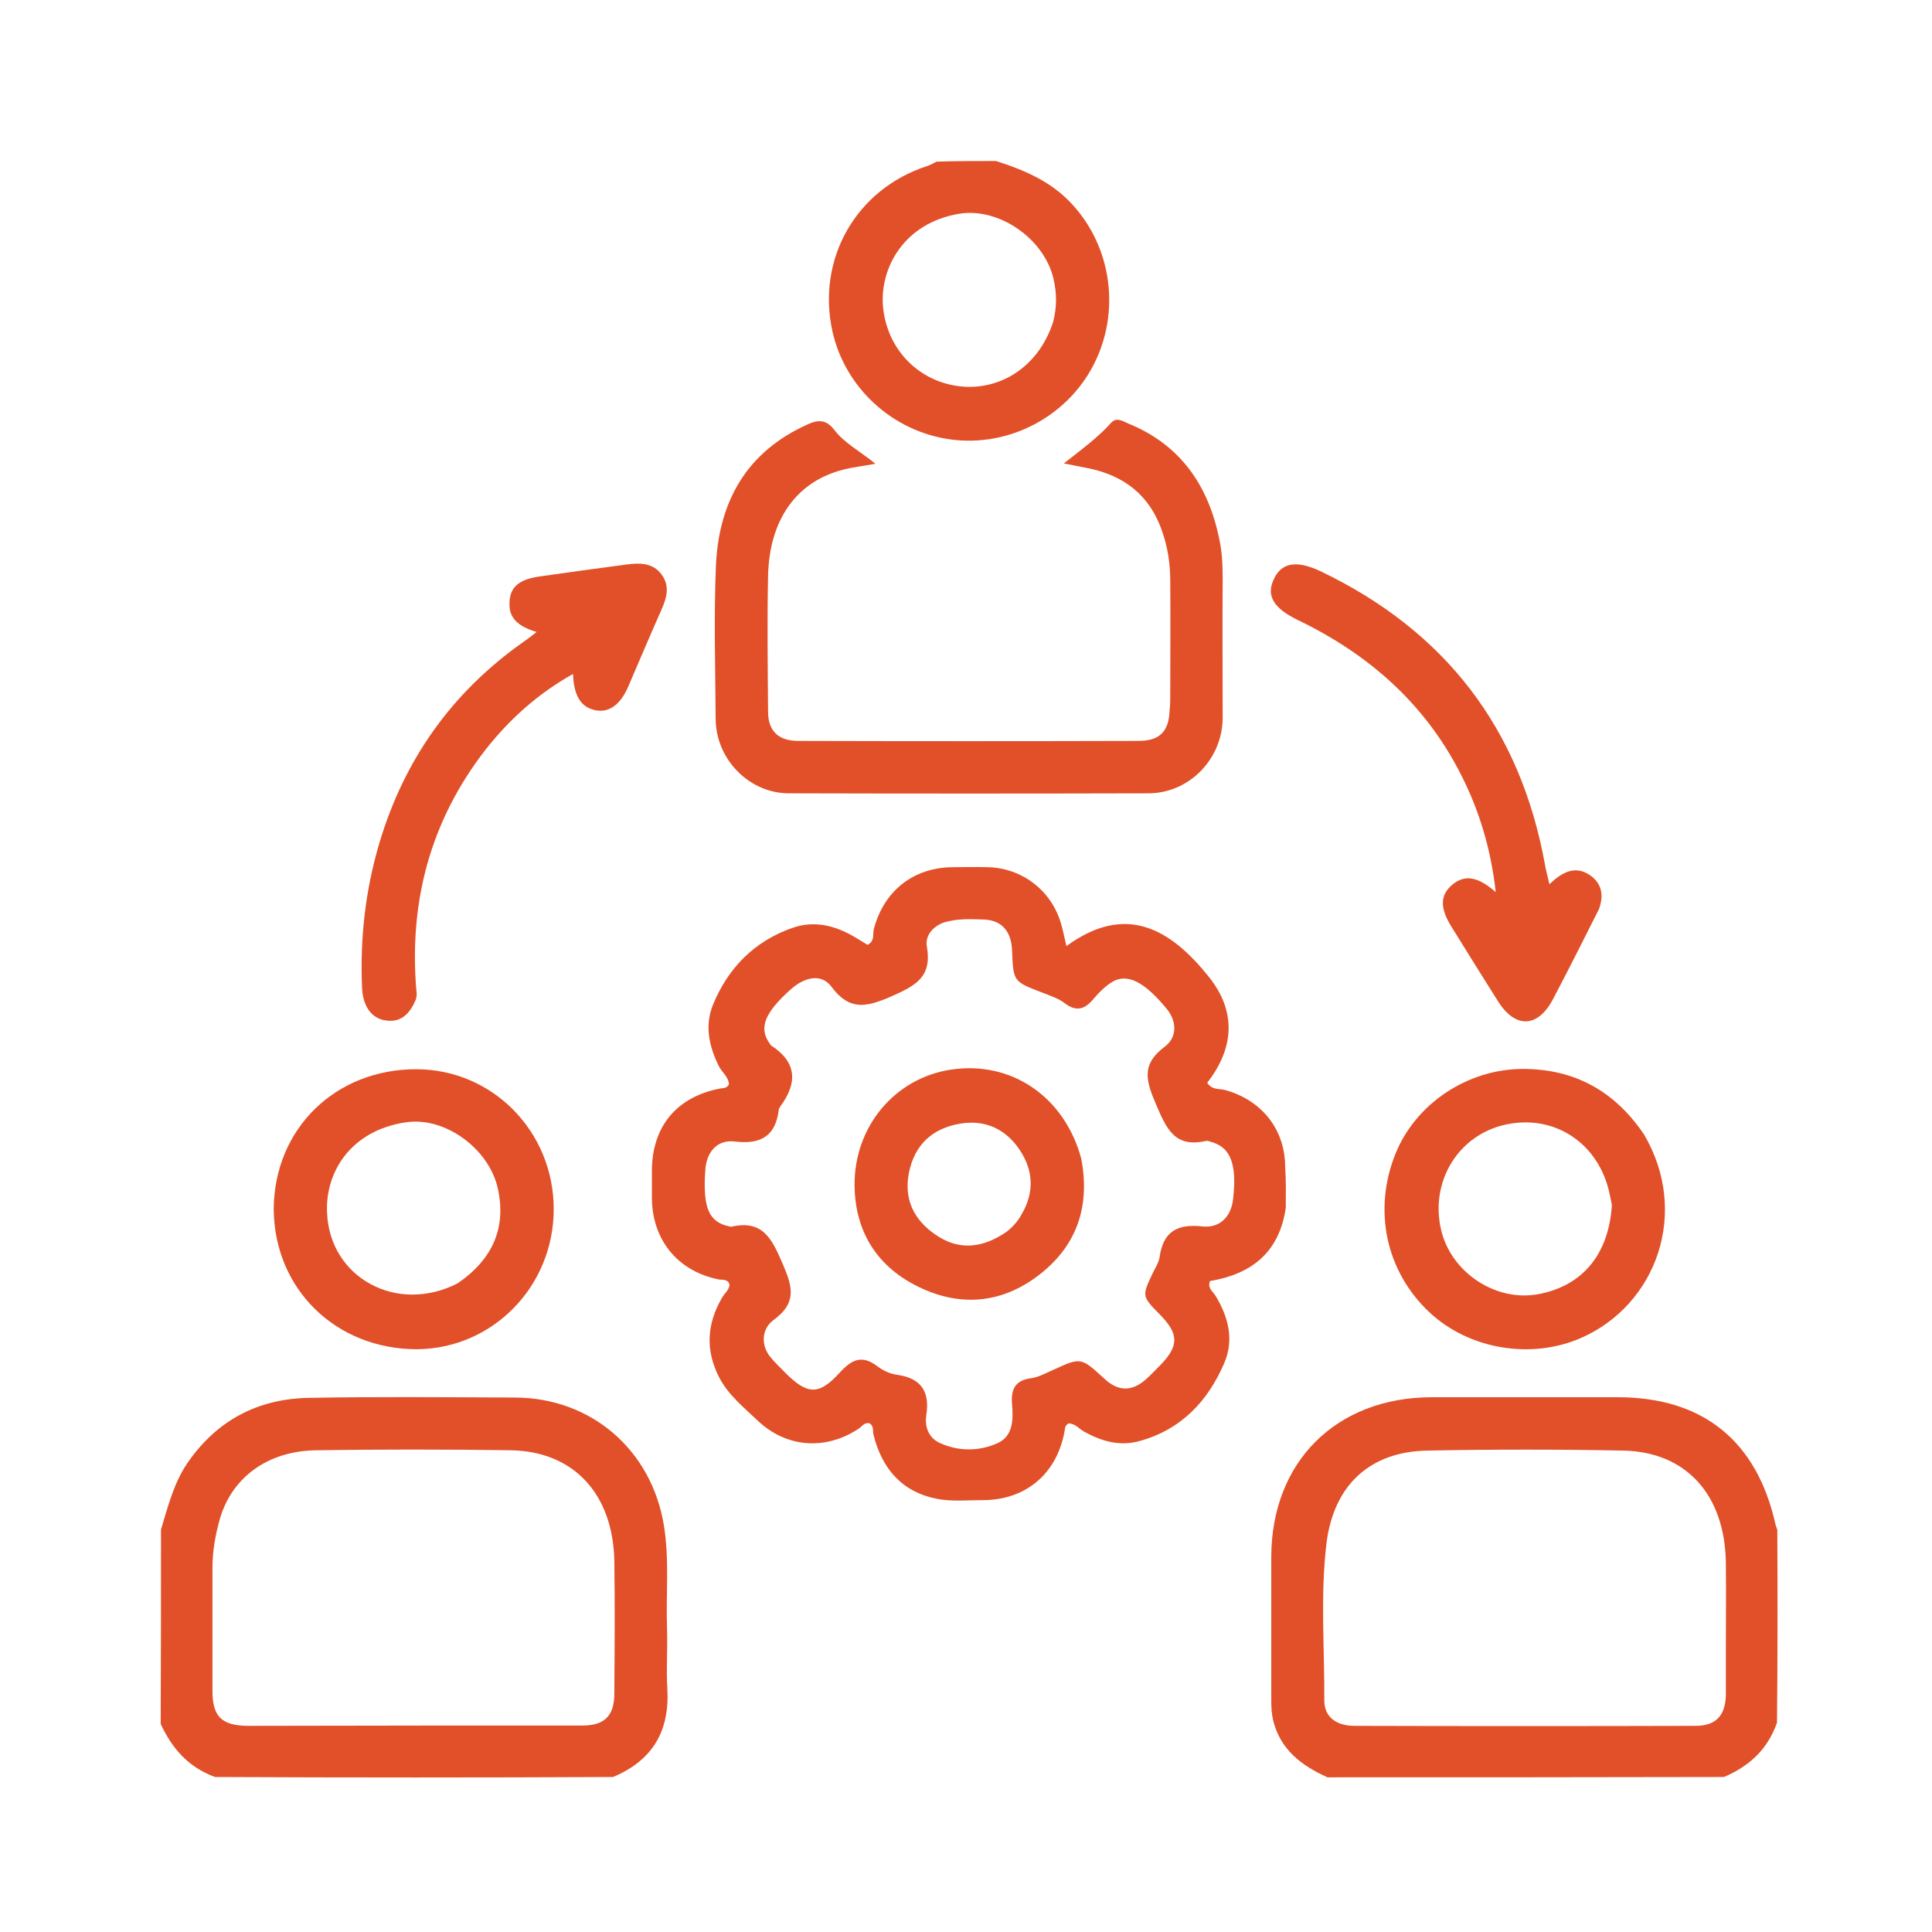 <?xml version="1.0" encoding="utf-8"?>
<!-- Generator: Adobe Illustrator 26.0.0, SVG Export Plug-In . SVG Version: 6.00 Build 0)  -->
<svg version="1.1" id="Layer_1" xmlns="http://www.w3.org/2000/svg" xmlns:xlink="http://www.w3.org/1999/xlink" x="0px" y="0px"
	 width="56" height="56" viewBox="0 0 612 512" style="enable-background:new 0 0 612 512;" xml:space="preserve">
<style type="text/css">
	.st0{fill:#E15028;}
</style>
<path class="st0" d="M51,434.5c2.3-7.6,4.1-14.8,8.4-21.1c9.3-13.5,22.3-20.3,38.4-20.6c21.8-0.4,43.6-0.2,65.4-0.1
	c24.1,0.1,43.2,16.6,47.1,40.5c1.8,10.9,0.6,21.9,1,32.9c0.2,6.3-0.3,12.7,0.1,19c0.7,13.2-4.6,22.5-17.2,27.8
	c-41.9,0.2-83.6,0.2-126.1,0c-8.7-3.2-13.7-9.3-17.2-16.8C51,475.6,51,455.3,51,434.5 M142.5,496.6c14,0,28,0,42,0
	c7,0,10.1-3.1,10.1-10.1c0.1-14,0.2-28,0-42c-0.4-21.3-12.9-34.8-32.9-35.1c-20.5-0.3-41-0.3-61.5,0c-15.4,0.2-26.8,8.6-30.6,21.9
	c-1.4,5-2.3,10.1-2.3,15.3c0,13,0,26,0,39c0,8.2,2.9,11,11.2,11.1C99.5,496.7,120.5,496.6,142.5,496.6z"/>
<path class="st0" d="M420.5,513c-8.4-3.8-14.9-8.8-17.2-18c-0.5-2.1-0.6-4.3-0.6-6.4c0-15.2,0-30.3,0-45.5
	c0.1-30.1,20.6-50.4,50.7-50.5c19.7,0,39.3,0,59,0c27,0,44.1,13.8,50,40.2c0.1,0.5,0.3,0.9,0.6,1.8c0.1,20.4,0.1,40.4-0.1,61.1
	c-3.1,8.8-9.1,13.9-16.8,17.2C504.3,513,462.6,513,420.5,513 M546.7,473.5c0-9.5,0.1-19,0-28.5c-0.3-21.4-12.5-35.1-32.5-35.5
	c-20.7-0.4-41.3-0.4-62,0c-18.2,0.3-29.7,10.9-32,29.3c-2,16.6-0.6,33.3-0.7,49.9c0,5.1,3.7,8,9.6,8c36,0.1,72,0.1,108,0
	c6.4,0,9.4-3.2,9.6-9.6C546.7,482.8,546.7,478.7,546.7,473.5z"/>
<path class="st0" d="M315.5,1c9.4,3,17.8,6.7,24.3,13.9c12.4,13.6,15.2,34,6.6,50.7c-8.5,16.5-26.9,26.1-45.3,23.6
	c-18.3-2.5-33.4-16.3-37.4-34.2c-5.1-23,7.5-45.1,30-52.4c0.9-0.3,1.8-0.8,3-1.4C303,1,309,1,315.5,1 M333.6,52
	c1.2-4.6,1.2-9.1,0.1-13.8c-3.1-12.8-17.4-22.5-29.8-20.5c-17.5,2.9-25.2,17.1-24.2,29.3c1.2,14,11.9,24.6,25.8,25.5
	C317.3,73.2,329,66.1,333.6,52z"/>
<path class="st0" d="M407.3,332.6c-2.1,14.3-11,21-24,23.2c-0.9,2.2,0.9,3.3,1.7,4.6c4.1,6.7,6,14,2.8,21.4
	c-5.2,12.1-13.7,21.1-26.9,24.7c-6.2,1.7-11.8,0.1-17.3-2.9c-1.7-0.9-3-2.7-5.1-2.7c-1.4,0.7-1.1,2-1.4,3.1
	c-2.6,13.1-12.4,21.2-25.8,21.2c-4.8,0-9.8,0.5-14.4-0.4c-11.1-2.1-17.5-9.5-20.2-20.3c-0.3-1.2,0.2-2.7-1.2-3.6
	c-1.6-0.5-2.4,0.9-3.4,1.6c-10.5,7-22.9,6.2-32.1-2.5c-4.4-4.2-9.3-8.1-12.2-13.7c-4.4-8.6-3.9-16.9,0.9-25.2
	c0.8-1.4,2.3-2.5,2.4-4.2c-0.6-1.8-2.1-1.4-3.4-1.6c-13-2.6-21.1-12.5-21.2-25.8c0-2.8,0-5.7,0-8.5c0-14.2,7.9-23.6,21.7-26.2
	c1-0.2,2,0,2.7-1.3c-0.1-2.4-2.2-3.8-3.2-5.8c-3.1-6.2-4.5-12.8-1.9-19.3c4.8-11.8,13.2-20.3,25.3-24.5c6.9-2.4,13.5-0.7,19.6,2.9
	c1.4,0.8,2.8,1.7,4.1,2.5c2.4-1.2,1.6-3.4,2-5c3.2-12.1,12.5-19.5,25-19.6c3.7,0,7.3-0.1,11,0c10.9,0.2,20.3,7.4,23.3,17.9
	c0.6,2,1,4.1,1.7,7.1c18.9-13.8,33-5.4,45.1,9.7c8.9,11.1,8,22.7-0.5,33.6c1.6,2.4,3.9,1.8,5.7,2.3c11.6,3.2,19,12.5,19,24.4
	C407.4,323.9,407.3,328,407.3,332.6 M299,242.2c-3.6,1.3-6,4.3-5.4,7.6c1.7,9.7-3.5,12.4-11.4,15.9c-7.9,3.4-13.1,4.5-18.8-3.1
	c-3.1-4.2-8.2-3.3-12.8,0.7c-8.3,7.4-10.3,12.2-6.9,17.1c0.2,0.3,0.4,0.6,0.6,0.8c8.3,5.4,8.3,12,2.8,19.4c-0.2,0.3-0.4,0.6-0.4,0.9
	c-1,8.3-5.6,11.1-13.9,10.1c-5.7-0.7-9.1,3.4-9.4,9.3c-0.8,11.8,1.2,16.3,7.7,17.6c0.2,0,0.3,0.1,0.5,0.1
	c10.1-2.3,12.9,3.8,16.4,11.9c3.2,7.4,4.3,12.3-2.9,17.6c-4,2.9-4,8.1-1.2,11.6c1.4,1.8,3.2,3.4,4.8,5.1c7.1,7.1,10.7,7.3,17.4-0.1
	c3.7-4,6.9-5.6,11.7-2c1.8,1.4,4.1,2.5,6.4,2.8c7.8,1.1,10.4,5.5,9.2,13c-0.5,3.5,0.8,6.9,4.1,8.5c6,2.8,12.5,2.8,18.4,0.2
	c5-2.2,5.1-7.4,4.7-12.2c-0.4-4.6,0.7-7.7,5.9-8.4c2.4-0.3,4.7-1.6,7-2.6c8.9-4.1,8.9-4.1,16.4,2.8c4.2,3.9,8.5,4.1,12.9,0.3
	c1.6-1.4,3.1-3,4.6-4.5c6.1-6.2,6.1-10,0.1-16.1c-5.8-5.9-5.8-5.9-2.4-13.1c0.8-1.7,1.9-3.3,2.2-5c1.1-8.2,5.5-10.8,13.6-9.9
	c5.6,0.6,9.1-3.2,9.7-8.6c1.3-11.2-0.8-16.5-7-18.2c-0.5-0.1-1-0.4-1.5-0.3c-10,2.3-12.6-3.8-16-11.8c-3.2-7.5-4.5-12.5,2.8-18
	c4.2-3.1,3.8-8.2,0.7-12c-7-8.5-12.4-11.4-17.2-8.6c-2.2,1.3-4.2,3.3-5.9,5.3c-2.7,3.3-5.4,4.4-9.2,1.5c-2.1-1.6-4.7-2.4-7.2-3.4
	c-9.1-3.5-9.1-3.4-9.5-13.2c-0.2-5.9-3-9.5-8.5-9.9C308.1,241.2,303.8,240.8,299,242.2z"/>
<path class="st0" d="M370.7,169.9c0-12.3,0.1-24.1,0-36c0-5.3-0.8-10.6-2.6-15.7c-3.9-11.3-12-17.6-23.5-19.9
	c-2.2-0.4-4.4-0.9-7.6-1.5c5.7-4.5,10.8-8.2,15-12.9c1.7-1.9,3.8-0.4,5.5,0.3c16.4,6.7,25.2,19.5,28.7,36.4
	c0.9,4.1,1.1,8.2,1.1,12.4c-0.1,14.8,0,29.7,0,44.5c-0.1,12.9-10.5,23.7-23.4,23.8c-38,0.1-76,0.1-114,0
	c-12.6,0-23.1-10.8-23.2-23.5c-0.1-16.3-0.6-32.7,0.1-49c1-20.1,9.8-35.7,28.9-44.3c3.4-1.6,6-1.7,8.6,1.7c3.2,4.2,8.1,6.7,13,10.7
	c-4.2,0.8-7.3,1.1-10.3,1.9c-14.7,3.8-23.3,15.8-23.7,33.6c-0.3,14.3-0.1,28.7,0,43c0,6.1,3.2,9.2,9.3,9.3c36,0.1,72,0.1,108,0
	c6.8,0,9.7-3,9.9-9.8C370.7,173.4,370.7,171.9,370.7,169.9z"/>
<path class="st0" d="M86.7,333c0.2-25.6,19.7-44.4,45.3-44.3c24.1,0.1,43.4,19.8,43.4,44.3c0,24.5-19.3,44.2-43.3,44.4
	C106.5,377.4,86.9,358.5,86.7,333 M145,356.5c11.2-7.7,15.4-17.7,12.7-30c-2.8-12.7-16.8-22.8-29-21c-17.4,2.5-25.7,15.6-25.1,28.6
	C104.4,354.8,125.8,366.4,145,356.5z"/>
<path class="st0" d="M520.8,309.4c14.5,24.7,3.9,53.8-19.7,64.3c-15.9,7.1-35.8,3.8-48.4-8.1c-13.7-12.9-17.8-32.3-10.7-50
	c6.4-16,22.8-26.9,40.3-27C498.7,288.6,511.4,295.5,520.8,309.4 M510.6,331.7c-0.2-1.1-0.5-2.3-0.7-3.4c-3.3-16-17.3-25.4-32.8-22.1
	c-15.1,3.2-24.2,18-20.6,33.4c3.2,13.6,17.5,23,31.1,20.3C501.3,357.2,509.6,347.4,510.6,331.7z"/>
<path class="st0" d="M131.8,266.4c-2.2,5.5-5.4,7.6-9.9,6.8c-4.2-0.7-6.9-4.4-7.2-10.1c-0.7-15.6,1-30.9,5.4-45.8
	c7.9-26.7,23.1-48.1,45.9-64.1c1.3-0.9,2.6-1.9,4-3c-6.3-1.9-8.9-4.7-8.6-9.5c0.2-4.8,3.1-7.2,9.6-8.1c9.2-1.3,18.4-2.6,27.6-3.8
	c4-0.5,8.1-0.6,10.9,3.1c2.8,3.7,1.7,7.5,0,11.3c-3.6,8.1-7,16.2-10.5,24.3c-2.5,5.8-6.1,8.3-10.3,7.5c-4.6-0.9-6.9-4.4-7.2-11.5
	c-11.1,6.2-20.2,14.4-27.8,24.1c-17.4,22.5-24.2,48.1-21.8,76.3C132.1,264.7,132,265.3,131.8,266.4z"/>
<path class="st0" d="M506.5,238c-4.9,9.7-9.6,19.1-14.5,28.4c-4.8,9.2-11.9,9.5-17.4,0.9c-5-7.9-9.9-15.8-14.8-23.7
	c-3.8-6.1-3.6-10.1,0.3-13.4c3.9-3.2,8-2.6,13.7,2.4c-1.5-13.6-5.2-26-11.3-37.8c-11.4-22.2-29.2-37.7-51.4-48.4
	c-7.6-3.7-10-7.6-7.7-12.7c2.4-5.5,7.2-6.4,15-2.7c39.4,18.9,63.2,49.8,71,92.9c0.3,1.9,0.9,3.8,1.4,6.2c4-3.8,8.2-6.2,13.1-2.7
	C507.4,230,508.1,233.6,506.5,238z"/>
<path class="st0" d="M342.5,317c2.8,14.7-1.1,26.9-12.4,36.1c-11.8,9.6-25.2,11.2-38.8,4.7c-13.2-6.3-20.4-17.3-20.6-32.2
	c-0.2-18.7,12.8-34.2,30.7-36.8C320.4,286,337.2,297.4,342.5,317 M318.7,340.3c2-1.5,3.7-3.4,4.9-5.6c4.1-7,3.8-14-0.7-20.6
	c-4.4-6.5-10.8-9.4-18.5-8.2c-8.9,1.4-14.7,6.6-16.5,15.7c-1.6,8.3,1.6,14.8,8.3,19.4C303.4,346.1,310.9,345.6,318.7,340.3z"/>
</svg>

